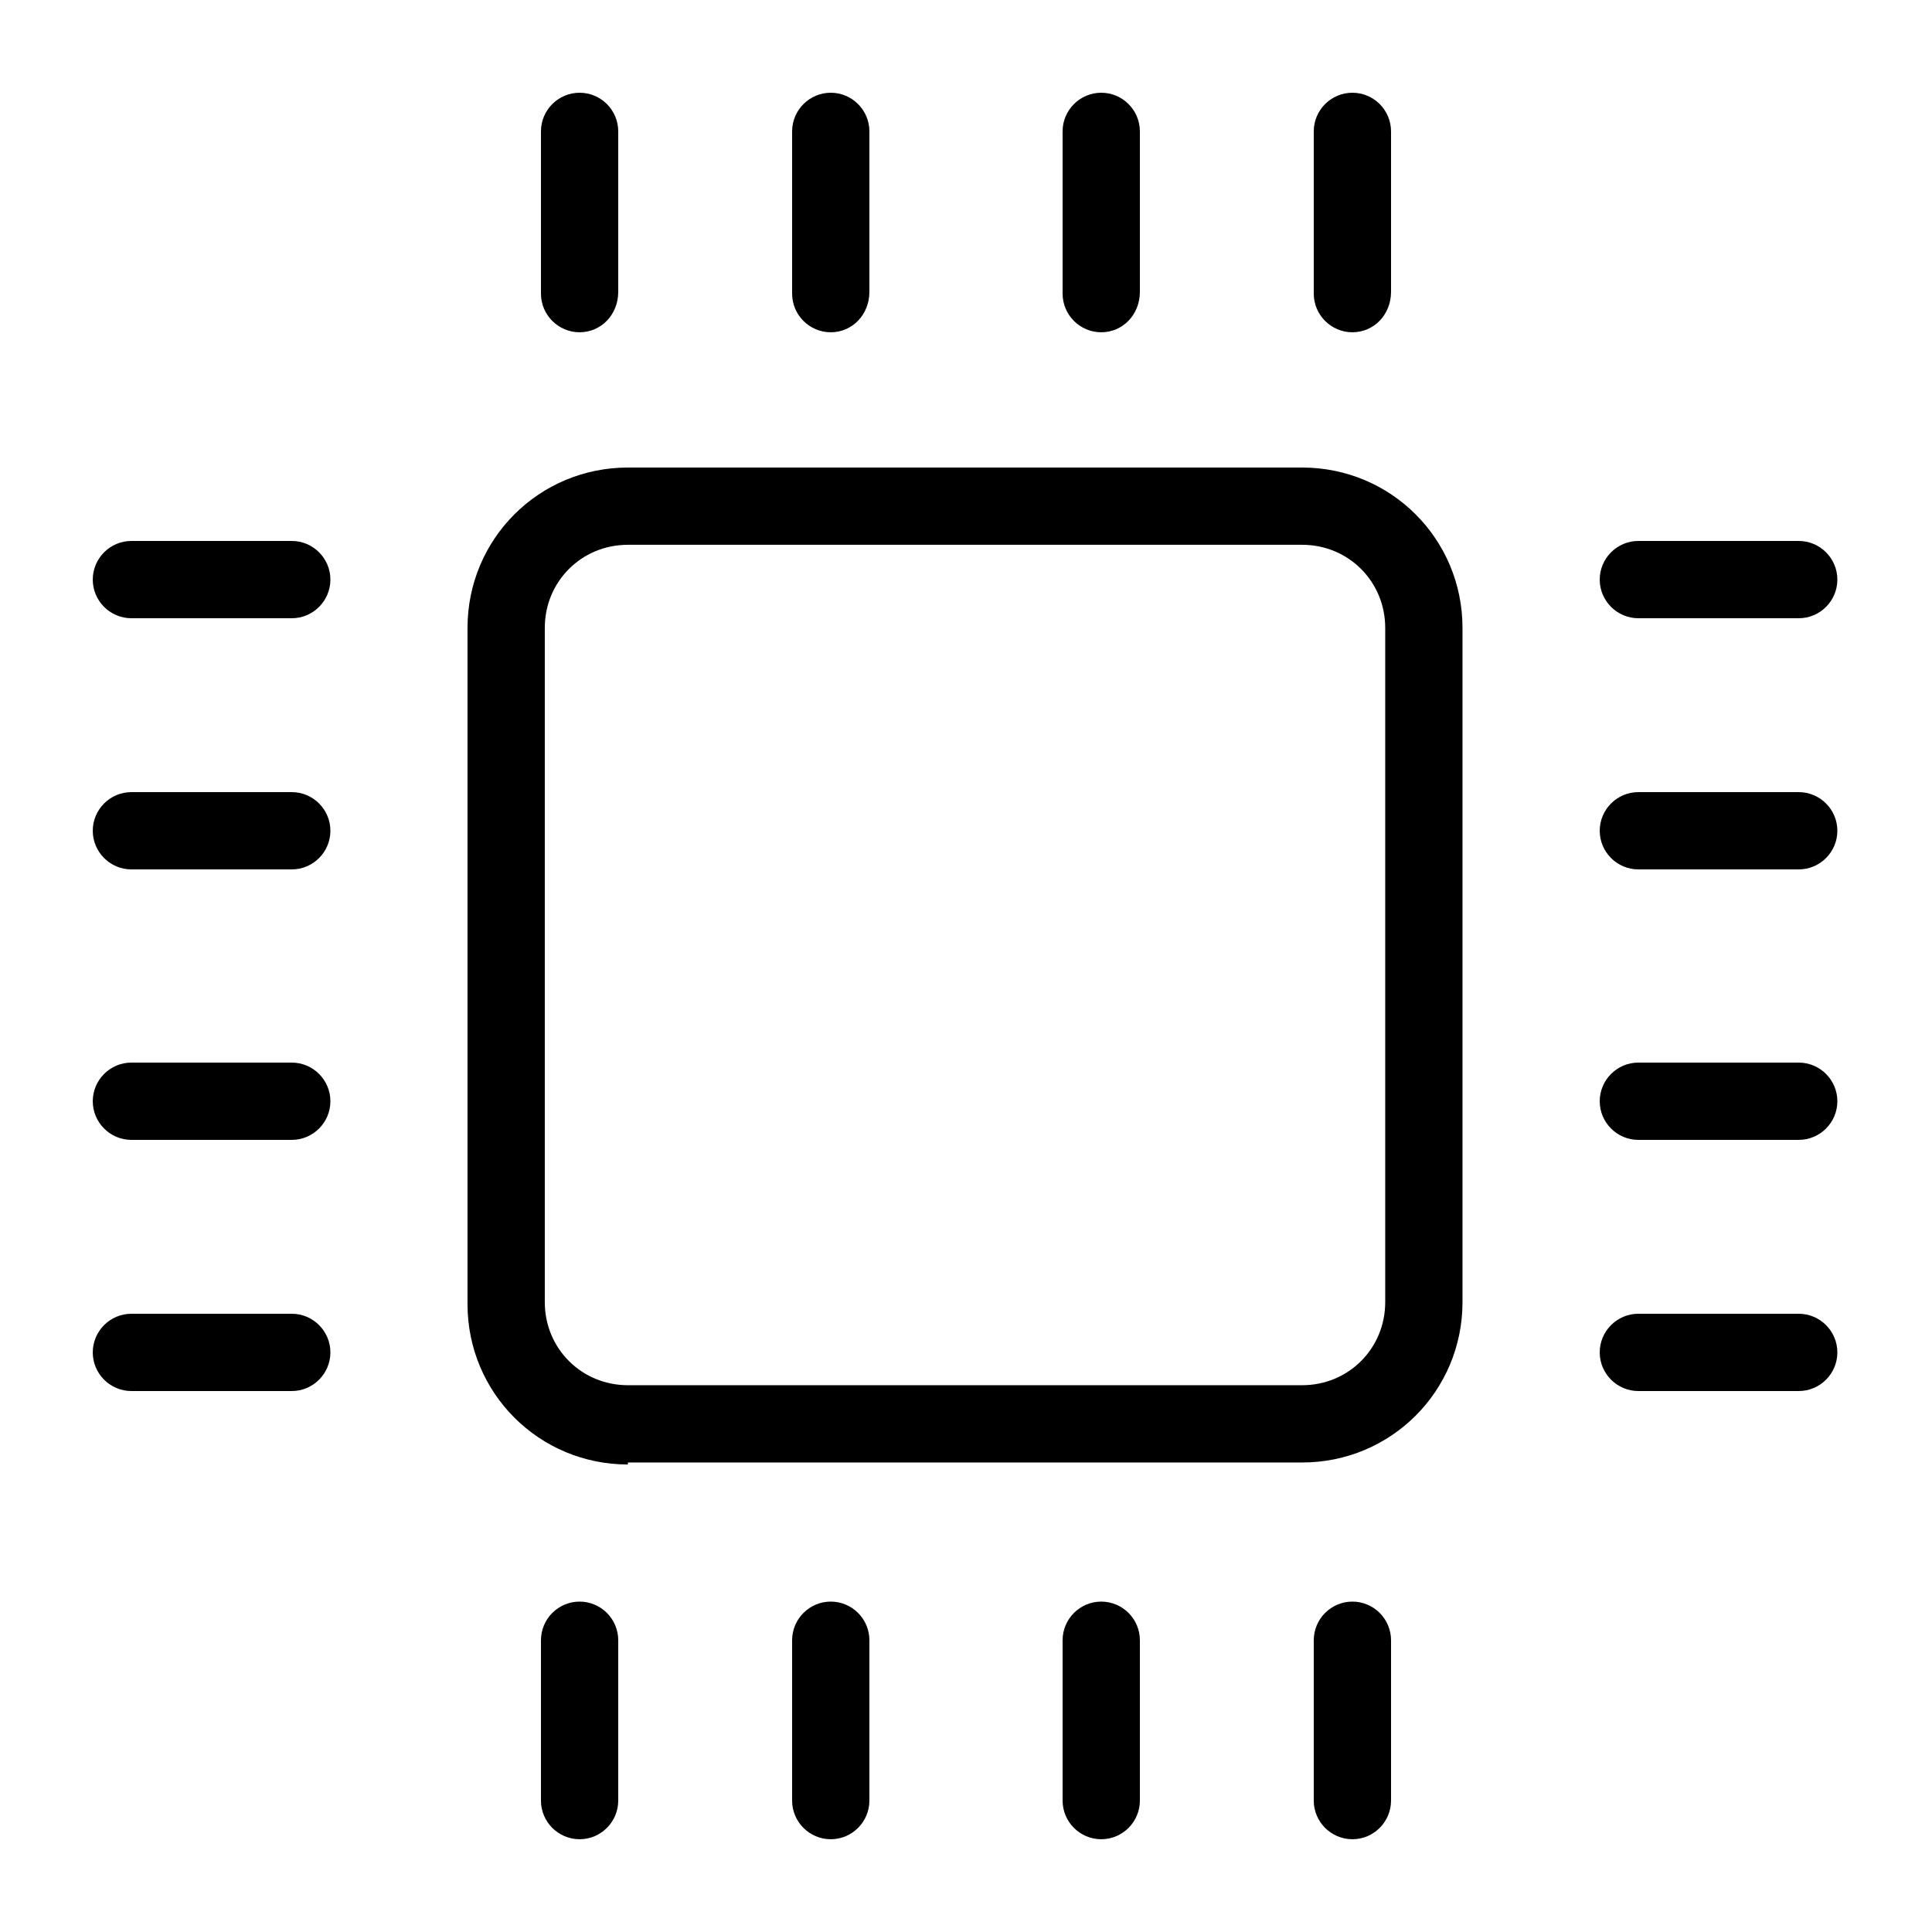 <svg xmlns="http://www.w3.org/2000/svg" width="63" height="63" viewBox="0 0 63 63" fill="none"><path d="M20.475 47.755C17.576 47.755 15.245 45.424 15.245 42.525V20.475C15.245 17.576 17.576 15.246 20.475 15.246H42.461C45.36 15.246 47.69 17.576 47.69 20.475V42.461C47.69 45.36 45.36 47.69 42.461 47.69H20.475V47.755ZM20.475 17.765C18.964 17.765 17.765 18.961 17.765 20.475V42.461C17.765 43.972 18.962 45.17 20.475 45.17H42.461C43.972 45.17 45.17 43.974 45.17 42.461V20.475C45.17 18.964 43.974 17.765 42.461 17.765H20.475Z" fill="black"></path><path d="M18.9 59.975C18.206 59.975 17.64 59.409 17.64 58.715V53.486C17.64 52.792 18.206 52.226 18.9 52.226C19.594 52.226 20.16 52.792 20.16 53.486V58.715C20.16 59.409 19.594 59.975 18.9 59.975Z" fill="black"></path><path d="M27.09 59.975C26.396 59.975 25.83 59.409 25.83 58.715V53.486C25.83 52.792 26.396 52.226 27.09 52.226C27.784 52.226 28.35 52.792 28.35 53.486V58.715C28.35 59.409 27.784 59.975 27.09 59.975Z" fill="black"></path><path d="M35.91 59.975C35.216 59.975 34.65 59.409 34.65 58.715V53.486C34.65 52.792 35.216 52.226 35.91 52.226C36.604 52.226 37.17 52.792 37.17 53.486V58.715C37.17 59.409 36.604 59.975 35.91 59.975Z" fill="black"></path><path d="M44.1 59.975C43.406 59.975 42.84 59.409 42.84 58.715V53.486C42.84 52.792 43.406 52.226 44.1 52.226C44.794 52.226 45.36 52.792 45.36 53.486V58.715C45.36 59.409 44.794 59.975 44.1 59.975Z" fill="black"></path><path d="M18.9 10.835C18.206 10.835 17.64 10.269 17.64 9.575V4.284C17.64 3.59 18.206 3.024 18.9 3.024C19.594 3.024 20.16 3.59 20.16 4.284V9.514C20.16 10.269 19.594 10.835 18.9 10.835Z" fill="black"></path><path d="M27.09 10.835C26.396 10.835 25.83 10.269 25.83 9.575V4.284C25.83 3.59 26.396 3.024 27.09 3.024C27.784 3.024 28.35 3.59 28.35 4.284V9.514C28.35 10.269 27.784 10.835 27.09 10.835Z" fill="black"></path><path d="M35.91 10.835C35.216 10.835 34.65 10.269 34.65 9.575V4.284C34.65 3.59 35.216 3.024 35.91 3.024C36.604 3.024 37.17 3.59 37.17 4.284V9.514C37.17 10.269 36.604 10.835 35.91 10.835Z" fill="black"></path><path d="M44.1 10.835C43.406 10.835 42.84 10.269 42.84 9.575V4.284C42.84 3.59 43.406 3.024 44.1 3.024C44.794 3.024 45.36 3.59 45.36 4.284V9.514C45.36 10.269 44.794 10.835 44.1 10.835Z" fill="black"></path><path d="M53.425 45.36C52.731 45.36 52.165 44.794 52.165 44.1C52.165 43.406 52.731 42.84 53.425 42.84H58.654C59.348 42.84 59.914 43.406 59.914 44.1C59.914 44.794 59.348 45.36 58.654 45.36H53.425Z" fill="black"></path><path d="M53.425 37.17C52.731 37.17 52.165 36.604 52.165 35.91C52.165 35.216 52.731 34.65 53.425 34.65H58.654C59.348 34.65 59.914 35.216 59.914 35.91C59.914 36.604 59.348 37.17 58.654 37.17H53.425Z" fill="black"></path><path d="M53.425 28.35C52.731 28.35 52.165 27.784 52.165 27.09C52.165 26.396 52.731 25.83 53.425 25.83H58.654C59.348 25.83 59.914 26.396 59.914 27.09C59.914 27.784 59.348 28.35 58.654 28.35H53.425Z" fill="black"></path><path d="M53.425 20.16C52.731 20.16 52.165 19.594 52.165 18.9C52.165 18.206 52.731 17.64 53.425 17.64H58.654C59.348 17.64 59.914 18.206 59.914 18.9C59.914 19.594 59.348 20.16 58.654 20.16H53.425Z" fill="black"></path><path d="M4.285 45.36C3.591 45.36 3.025 44.794 3.025 44.1C3.025 43.406 3.591 42.84 4.285 42.84H9.514C10.208 42.84 10.774 43.406 10.774 44.1C10.774 44.794 10.208 45.36 9.514 45.36H4.285Z" fill="black"></path><path d="M4.285 37.17C3.591 37.17 3.025 36.604 3.025 35.91C3.025 35.216 3.591 34.65 4.285 34.65H9.514C10.208 34.65 10.774 35.216 10.774 35.91C10.774 36.604 10.208 37.17 9.514 37.17H4.285Z" fill="black"></path><path d="M4.285 28.35C3.591 28.35 3.025 27.784 3.025 27.09C3.025 26.396 3.591 25.83 4.285 25.83H9.514C10.208 25.83 10.774 26.396 10.774 27.09C10.774 27.784 10.208 28.35 9.514 28.35H4.285Z" fill="black"></path><path d="M4.285 20.16C3.591 20.16 3.025 19.594 3.025 18.9C3.025 18.206 3.591 17.64 4.285 17.64H9.514C10.208 17.64 10.774 18.206 10.774 18.9C10.774 19.594 10.208 20.16 9.514 20.16H4.285Z" fill="black"></path></svg>